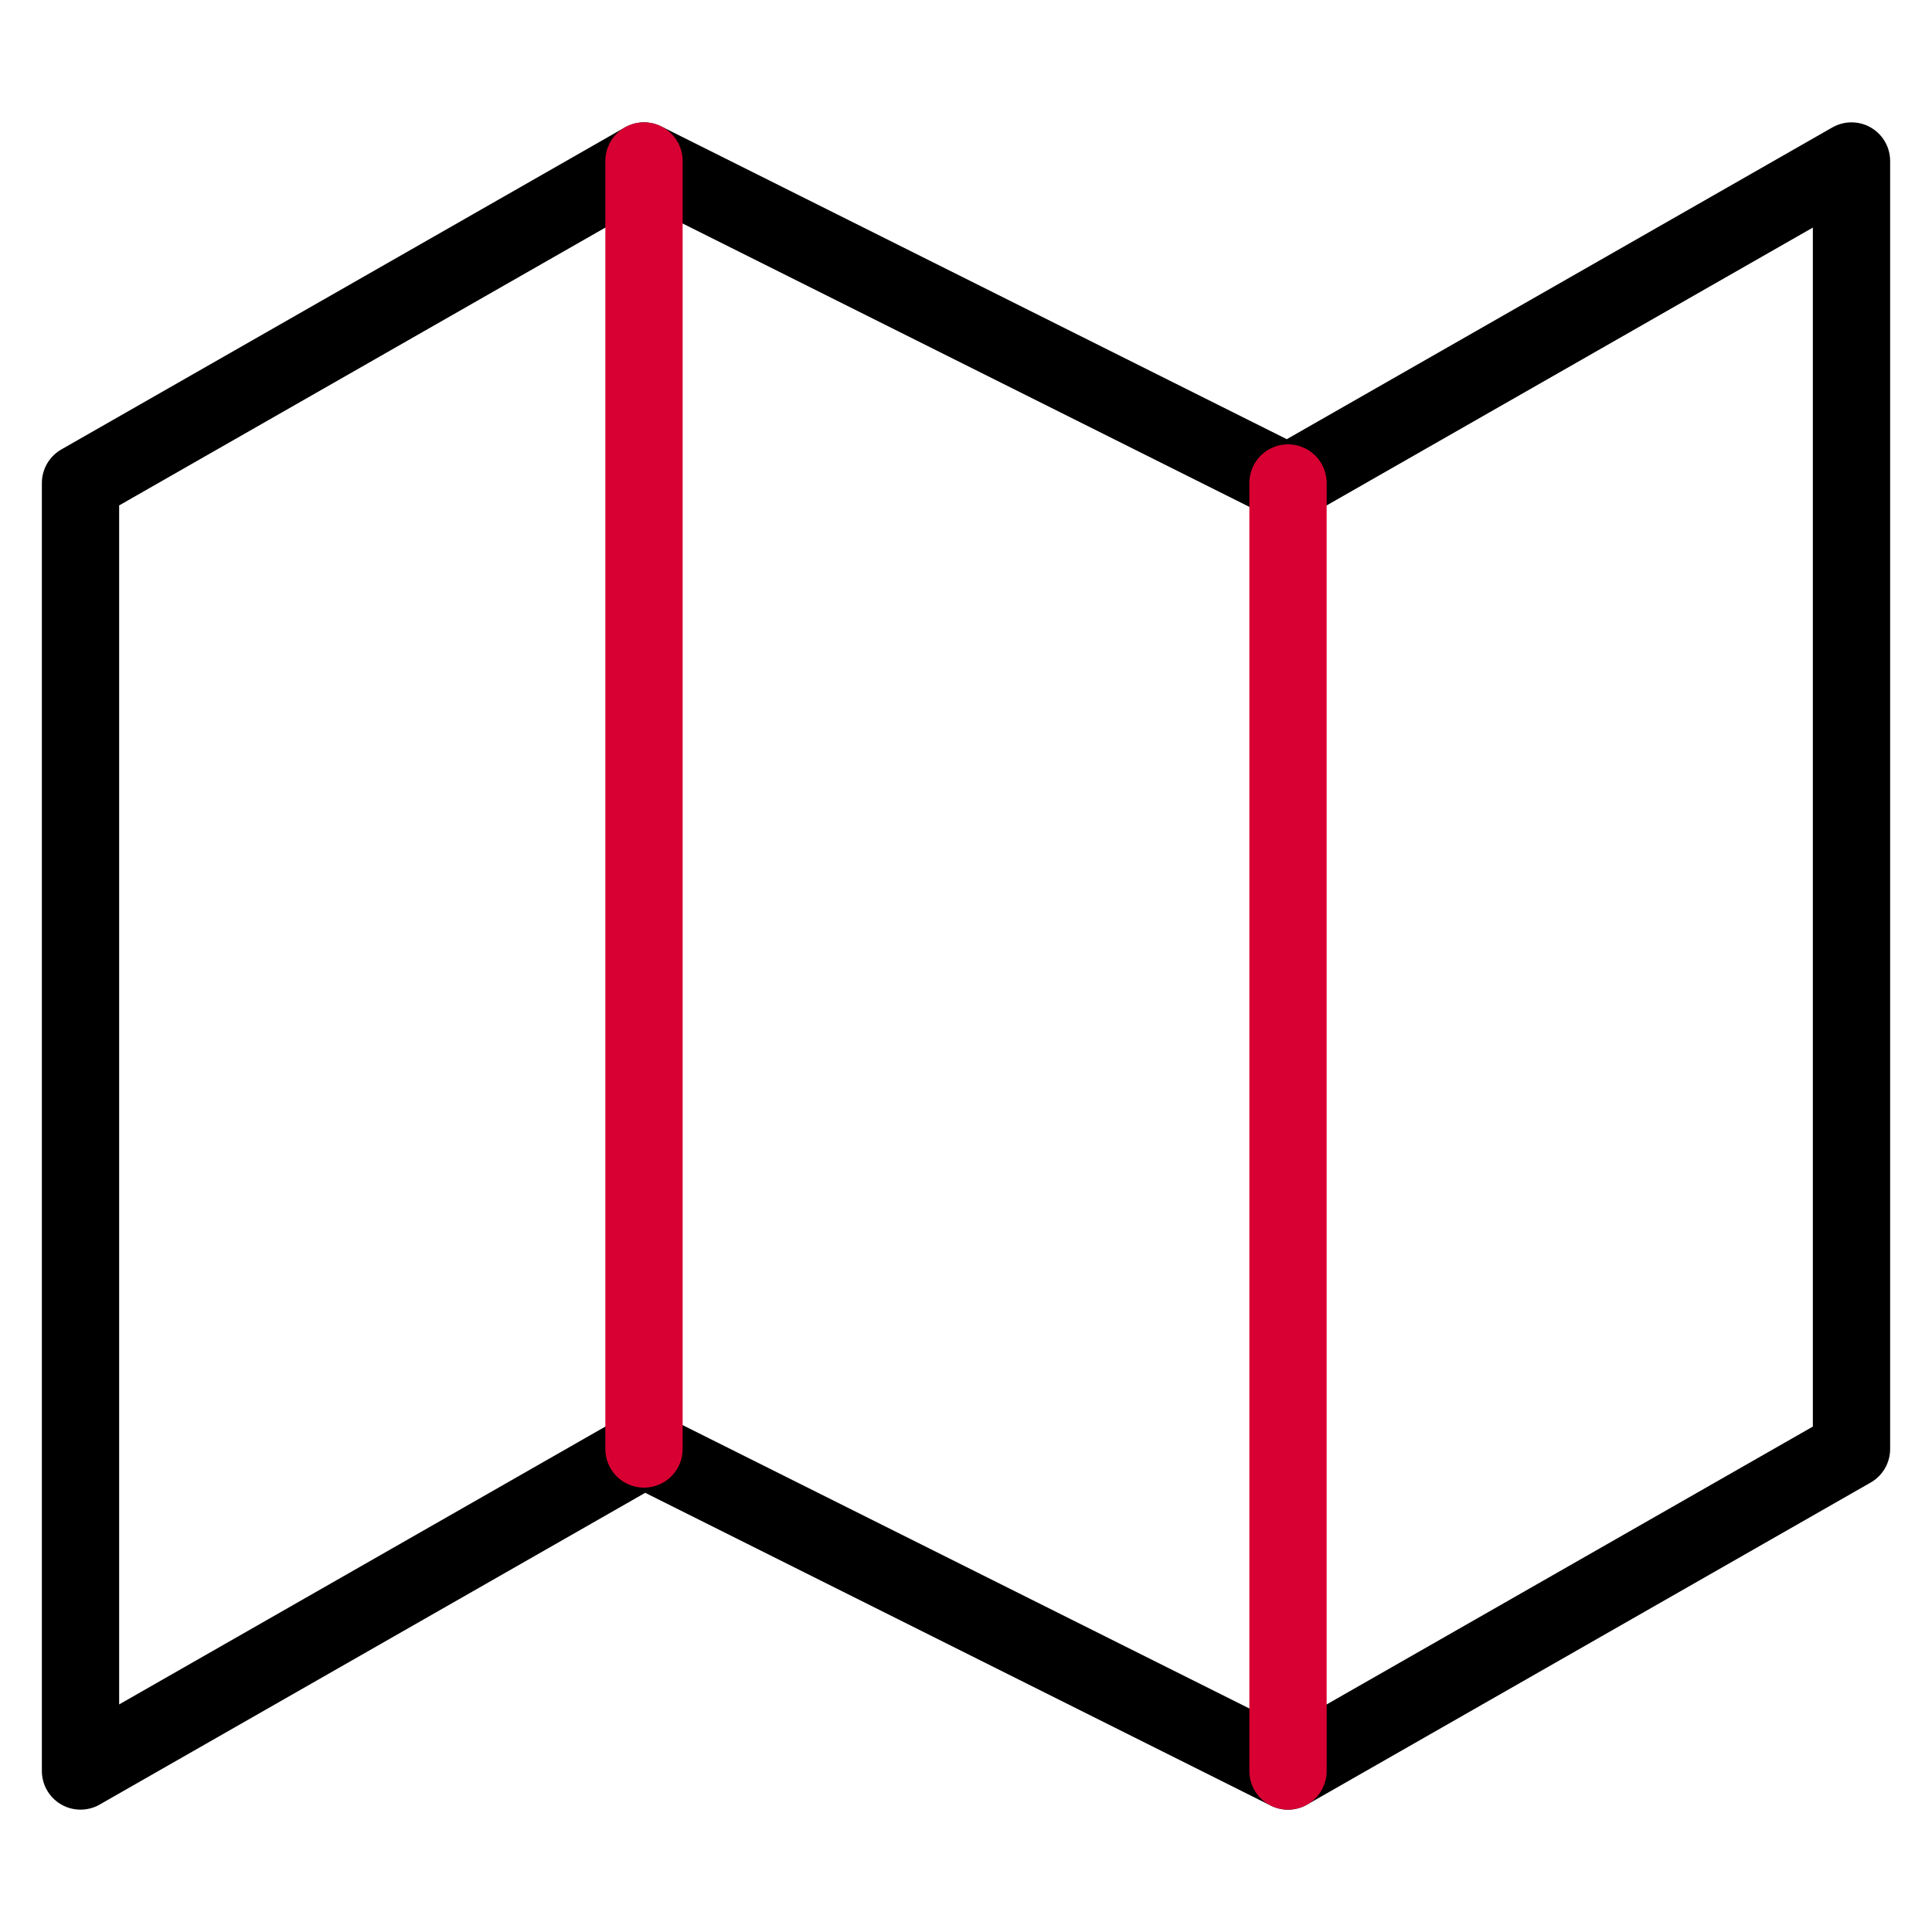 <svg width="100" height="100" viewBox="0 0 100 100" fill="none" xmlns="http://www.w3.org/2000/svg">
<path d="M4.167 25V91.667L33.333 75L66.667 91.667L95.833 75V8.333L66.667 25L33.333 8.333L4.167 25Z" stroke="black" stroke-width="4" stroke-linecap="round" stroke-linejoin="round"/>
<path d="M33.333 8.333V75" stroke="#D80032" stroke-width="4" stroke-linecap="round" stroke-linejoin="round"/>
<path d="M66.667 25V91.667" stroke="#D80032" stroke-width="4" stroke-linecap="round" stroke-linejoin="round"/>
</svg>
